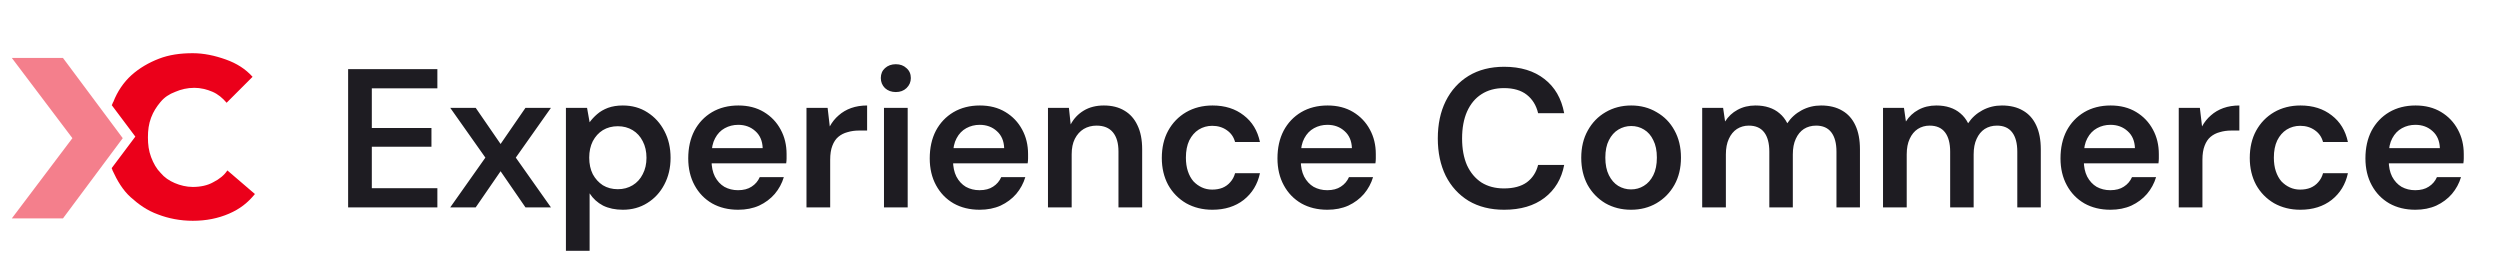 <svg width="217" height="24" viewBox="0 0 217 24" fill="none" xmlns="http://www.w3.org/2000/svg">
<g clip-path="url(#clip0_6721_1131)">
<path d="M19.737 14.793C19.464 15.203 19.054 15.544 18.508 15.818C18.03 16.091 17.415 16.227 16.732 16.227C16.186 16.227 15.639 16.091 15.161 15.886C14.683 15.681 14.274 15.408 13.932 14.998C13.591 14.657 13.318 14.179 13.113 13.632C12.908 13.086 12.84 12.54 12.84 11.925C12.84 11.31 12.908 10.764 13.113 10.218C13.318 9.672 13.591 9.262 13.932 8.852C14.274 8.442 14.683 8.169 15.23 7.964C15.708 7.759 16.254 7.623 16.869 7.623C17.415 7.623 17.961 7.759 18.439 7.964C18.917 8.169 19.327 8.511 19.669 8.92L21.922 6.667C21.308 5.984 20.556 5.506 19.6 5.164C18.644 4.823 17.688 4.618 16.732 4.618C15.639 4.618 14.683 4.755 13.796 5.096C12.908 5.438 12.088 5.916 11.405 6.53C10.723 7.145 10.176 7.964 9.835 8.852C9.767 8.92 9.767 9.057 9.698 9.125L11.747 11.857L9.698 14.588C9.698 14.657 9.767 14.725 9.767 14.793C10.176 15.681 10.654 16.5 11.337 17.115C12.02 17.73 12.771 18.276 13.727 18.617C14.615 18.959 15.639 19.164 16.732 19.164C17.893 19.164 18.917 18.959 19.873 18.549C20.829 18.14 21.512 17.593 22.127 16.842L19.737 14.793Z" fill="#EB001A"/>
<path d="M5.464 5.028H1.025L6.284 11.993L1.025 18.959H5.464L10.654 11.993L5.464 5.028Z" fill="#F47F8C"/>
</g>
<path d="M30.217 18V6.002H37.964V7.665H32.274V11.11H37.45V12.738H32.274V16.337H37.964V18H30.217ZM39.081 18L42.131 13.681L39.081 9.361H41.291L43.451 12.498L45.611 9.361H47.822L44.771 13.681L47.822 18H45.611L43.451 14.863L41.291 18H39.081ZM49.122 21.771V9.361H50.956L51.178 10.613C51.361 10.361 51.578 10.127 51.83 9.91C52.093 9.681 52.407 9.499 52.772 9.361C53.15 9.224 53.578 9.156 54.058 9.156C54.869 9.156 55.583 9.356 56.2 9.756C56.829 10.156 57.32 10.698 57.674 11.384C58.029 12.058 58.206 12.829 58.206 13.698C58.206 14.566 58.023 15.343 57.657 16.029C57.303 16.703 56.812 17.234 56.183 17.623C55.566 18.011 54.858 18.206 54.058 18.206C53.407 18.206 52.835 18.086 52.344 17.846C51.864 17.594 51.475 17.24 51.178 16.783V21.771H49.122ZM53.629 16.423C54.109 16.423 54.538 16.309 54.915 16.08C55.292 15.852 55.583 15.532 55.789 15.12C56.006 14.709 56.115 14.235 56.115 13.698C56.115 13.149 56.006 12.669 55.789 12.258C55.583 11.847 55.292 11.527 54.915 11.298C54.538 11.07 54.109 10.956 53.629 10.956C53.138 10.956 52.704 11.07 52.327 11.298C51.961 11.527 51.67 11.847 51.453 12.258C51.247 12.669 51.144 13.144 51.144 13.681C51.144 14.229 51.247 14.709 51.453 15.12C51.67 15.52 51.961 15.84 52.327 16.08C52.704 16.309 53.138 16.423 53.629 16.423ZM64.076 18.206C63.219 18.206 62.465 18.023 61.813 17.657C61.162 17.28 60.654 16.755 60.288 16.08C59.922 15.406 59.739 14.629 59.739 13.749C59.739 12.835 59.917 12.035 60.271 11.35C60.636 10.664 61.145 10.127 61.796 9.739C62.459 9.35 63.225 9.156 64.093 9.156C64.939 9.156 65.676 9.344 66.304 9.721C66.933 10.098 67.418 10.607 67.761 11.247C68.104 11.875 68.275 12.584 68.275 13.372C68.275 13.486 68.275 13.612 68.275 13.749C68.275 13.886 68.264 14.029 68.241 14.178H61.214V12.858H66.201C66.178 12.229 65.967 11.738 65.567 11.384C65.167 11.018 64.67 10.835 64.076 10.835C63.653 10.835 63.265 10.933 62.91 11.127C62.556 11.321 62.276 11.613 62.071 12.001C61.865 12.378 61.762 12.858 61.762 13.441V13.938C61.762 14.475 61.859 14.938 62.053 15.326C62.259 15.715 62.533 16.012 62.876 16.217C63.23 16.412 63.625 16.509 64.059 16.509C64.539 16.509 64.933 16.406 65.242 16.2C65.561 15.995 65.796 15.72 65.944 15.378H68.035C67.875 15.915 67.612 16.4 67.247 16.834C66.881 17.257 66.43 17.594 65.893 17.846C65.356 18.086 64.75 18.206 64.076 18.206ZM70.003 18V9.361H71.837L72.025 10.973C72.231 10.595 72.488 10.276 72.797 10.013C73.105 9.739 73.465 9.527 73.876 9.379C74.299 9.23 74.762 9.156 75.265 9.156V11.332H74.545C74.202 11.332 73.876 11.378 73.568 11.47C73.26 11.55 72.991 11.687 72.762 11.881C72.545 12.064 72.374 12.321 72.248 12.652C72.123 12.972 72.06 13.378 72.06 13.869V18H70.003ZM76.73 18V9.361H78.787V18H76.73ZM77.758 7.99C77.381 7.99 77.067 7.876 76.815 7.647C76.575 7.407 76.455 7.116 76.455 6.773C76.455 6.419 76.575 6.133 76.815 5.916C77.067 5.688 77.381 5.574 77.758 5.574C78.135 5.574 78.444 5.688 78.684 5.916C78.935 6.133 79.061 6.419 79.061 6.773C79.061 7.116 78.935 7.407 78.684 7.647C78.444 7.876 78.135 7.99 77.758 7.99ZM85.037 18.206C84.18 18.206 83.426 18.023 82.775 17.657C82.123 17.28 81.615 16.755 81.249 16.08C80.883 15.406 80.701 14.629 80.701 13.749C80.701 12.835 80.878 12.035 81.232 11.35C81.597 10.664 82.106 10.127 82.757 9.739C83.42 9.35 84.186 9.156 85.054 9.156C85.9 9.156 86.637 9.344 87.265 9.721C87.894 10.098 88.379 10.607 88.722 11.247C89.065 11.875 89.236 12.584 89.236 13.372C89.236 13.486 89.236 13.612 89.236 13.749C89.236 13.886 89.225 14.029 89.202 14.178H82.175V12.858H87.162C87.139 12.229 86.928 11.738 86.528 11.384C86.128 11.018 85.631 10.835 85.037 10.835C84.614 10.835 84.226 10.933 83.871 11.127C83.517 11.321 83.237 11.613 83.032 12.001C82.826 12.378 82.723 12.858 82.723 13.441V13.938C82.723 14.475 82.82 14.938 83.014 15.326C83.22 15.715 83.494 16.012 83.837 16.217C84.191 16.412 84.586 16.509 85.02 16.509C85.5 16.509 85.894 16.406 86.203 16.2C86.522 15.995 86.757 15.72 86.905 15.378H88.996C88.836 15.915 88.573 16.4 88.208 16.834C87.842 17.257 87.391 17.594 86.854 17.846C86.317 18.086 85.711 18.206 85.037 18.206ZM90.964 18V9.361H92.781L92.935 10.801C93.198 10.298 93.575 9.898 94.066 9.601C94.558 9.304 95.14 9.156 95.814 9.156C96.512 9.156 97.106 9.304 97.597 9.601C98.088 9.887 98.466 10.31 98.728 10.87C99.003 11.43 99.14 12.127 99.14 12.961V18H97.083V13.149C97.083 12.43 96.923 11.875 96.603 11.487C96.283 11.098 95.809 10.904 95.18 10.904C94.769 10.904 94.398 11.001 94.066 11.195C93.746 11.39 93.489 11.675 93.295 12.052C93.112 12.418 93.021 12.864 93.021 13.389V18H90.964ZM105.233 18.206C104.388 18.206 103.628 18.017 102.954 17.64C102.291 17.252 101.771 16.72 101.394 16.046C101.028 15.36 100.845 14.583 100.845 13.715C100.845 12.812 101.028 12.024 101.394 11.35C101.771 10.664 102.291 10.127 102.954 9.739C103.628 9.35 104.393 9.156 105.25 9.156C106.324 9.156 107.227 9.441 107.958 10.013C108.69 10.573 109.158 11.344 109.364 12.327H107.204C107.09 11.892 106.85 11.55 106.484 11.298C106.13 11.047 105.707 10.921 105.216 10.921C104.793 10.921 104.405 11.03 104.051 11.247C103.708 11.464 103.434 11.778 103.228 12.19C103.034 12.601 102.936 13.098 102.936 13.681C102.936 14.126 102.994 14.521 103.108 14.863C103.222 15.206 103.382 15.498 103.588 15.738C103.805 15.966 104.051 16.143 104.325 16.269C104.599 16.395 104.896 16.457 105.216 16.457C105.547 16.457 105.845 16.406 106.107 16.303C106.382 16.189 106.61 16.023 106.793 15.806C106.987 15.589 107.124 15.332 107.204 15.035H109.364C109.158 15.995 108.69 16.766 107.958 17.349C107.227 17.92 106.319 18.206 105.233 18.206ZM115.221 18.206C114.364 18.206 113.61 18.023 112.958 17.657C112.307 17.28 111.798 16.755 111.433 16.08C111.067 15.406 110.884 14.629 110.884 13.749C110.884 12.835 111.061 12.035 111.416 11.35C111.781 10.664 112.29 10.127 112.941 9.739C113.604 9.35 114.369 9.156 115.238 9.156C116.083 9.156 116.82 9.344 117.449 9.721C118.077 10.098 118.563 10.607 118.906 11.247C119.249 11.875 119.42 12.584 119.42 13.372C119.42 13.486 119.42 13.612 119.42 13.749C119.42 13.886 119.409 14.029 119.386 14.178H112.358V12.858H117.346C117.323 12.229 117.112 11.738 116.712 11.384C116.312 11.018 115.815 10.835 115.221 10.835C114.798 10.835 114.409 10.933 114.055 11.127C113.701 11.321 113.421 11.613 113.215 12.001C113.01 12.378 112.907 12.858 112.907 13.441V13.938C112.907 14.475 113.004 14.938 113.198 15.326C113.404 15.715 113.678 16.012 114.021 16.217C114.375 16.412 114.769 16.509 115.204 16.509C115.684 16.509 116.078 16.406 116.386 16.2C116.706 15.995 116.94 15.72 117.089 15.378H119.18C119.02 15.915 118.757 16.4 118.392 16.834C118.026 17.257 117.575 17.594 117.038 17.846C116.501 18.086 115.895 18.206 115.221 18.206ZM130.56 18.206C129.372 18.206 128.343 17.949 127.475 17.434C126.618 16.909 125.955 16.183 125.487 15.258C125.029 14.321 124.801 13.241 124.801 12.018C124.801 10.784 125.029 9.704 125.487 8.779C125.955 7.842 126.618 7.11 127.475 6.585C128.343 6.059 129.372 5.796 130.56 5.796C131.988 5.796 133.154 6.151 134.057 6.859C134.959 7.556 135.531 8.544 135.771 9.824H133.508C133.348 9.15 133.022 8.619 132.531 8.23C132.04 7.842 131.377 7.647 130.543 7.647C129.789 7.647 129.137 7.825 128.589 8.179C128.052 8.522 127.635 9.024 127.338 9.687C127.052 10.338 126.909 11.115 126.909 12.018C126.909 12.921 127.052 13.698 127.338 14.349C127.635 14.989 128.052 15.486 128.589 15.84C129.137 16.183 129.789 16.355 130.543 16.355C131.377 16.355 132.04 16.177 132.531 15.823C133.022 15.458 133.348 14.955 133.508 14.315H135.771C135.542 15.526 134.971 16.48 134.057 17.177C133.154 17.863 131.988 18.206 130.56 18.206ZM141.571 18.206C140.748 18.206 140.006 18.017 139.343 17.64C138.692 17.252 138.177 16.72 137.8 16.046C137.435 15.36 137.252 14.578 137.252 13.698C137.252 12.795 137.44 12.007 137.817 11.332C138.195 10.647 138.709 10.116 139.36 9.739C140.023 9.35 140.766 9.156 141.588 9.156C142.411 9.156 143.148 9.35 143.799 9.739C144.462 10.116 144.976 10.641 145.342 11.315C145.719 11.99 145.908 12.778 145.908 13.681C145.908 14.583 145.719 15.372 145.342 16.046C144.965 16.72 144.445 17.252 143.782 17.64C143.131 18.017 142.394 18.206 141.571 18.206ZM141.571 16.44C141.982 16.44 142.354 16.337 142.685 16.132C143.028 15.926 143.302 15.617 143.508 15.206C143.714 14.795 143.816 14.286 143.816 13.681C143.816 13.075 143.714 12.572 143.508 12.172C143.314 11.761 143.045 11.453 142.702 11.247C142.371 11.041 142 10.938 141.588 10.938C141.188 10.938 140.817 11.041 140.474 11.247C140.131 11.453 139.857 11.761 139.651 12.172C139.446 12.572 139.343 13.075 139.343 13.681C139.343 14.286 139.446 14.795 139.651 15.206C139.857 15.617 140.126 15.926 140.457 16.132C140.8 16.337 141.171 16.44 141.571 16.44ZM147.75 18V9.361H149.566L149.738 10.544C150.012 10.11 150.372 9.773 150.818 9.533C151.275 9.281 151.795 9.156 152.377 9.156C152.812 9.156 153.2 9.213 153.543 9.327C153.897 9.441 154.206 9.613 154.468 9.841C154.743 10.07 154.965 10.356 155.137 10.698C155.457 10.218 155.874 9.841 156.388 9.567C156.902 9.293 157.462 9.156 158.068 9.156C158.788 9.156 159.399 9.304 159.902 9.601C160.405 9.887 160.787 10.316 161.05 10.887C161.313 11.447 161.444 12.138 161.444 12.961V18H159.405V13.166C159.405 12.435 159.256 11.875 158.959 11.487C158.662 11.098 158.222 10.904 157.639 10.904C157.239 10.904 156.885 11.001 156.577 11.195C156.28 11.39 156.045 11.675 155.874 12.052C155.702 12.418 155.617 12.869 155.617 13.406V18H153.577V13.166C153.577 12.435 153.429 11.875 153.131 11.487C152.834 11.098 152.389 10.904 151.795 10.904C151.417 10.904 151.075 11.001 150.766 11.195C150.469 11.39 150.235 11.675 150.063 12.052C149.892 12.418 149.806 12.869 149.806 13.406V18H147.75ZM163.446 18V9.361H165.263L165.434 10.544C165.708 10.11 166.068 9.773 166.514 9.533C166.971 9.281 167.491 9.156 168.074 9.156C168.508 9.156 168.897 9.213 169.239 9.327C169.594 9.441 169.902 9.613 170.165 9.841C170.439 10.07 170.662 10.356 170.833 10.698C171.153 10.218 171.57 9.841 172.085 9.567C172.599 9.293 173.159 9.156 173.764 9.156C174.484 9.156 175.096 9.304 175.598 9.601C176.101 9.887 176.484 10.316 176.747 10.887C177.009 11.447 177.141 12.138 177.141 12.961V18H175.101V13.166C175.101 12.435 174.953 11.875 174.656 11.487C174.358 11.098 173.919 10.904 173.336 10.904C172.936 10.904 172.582 11.001 172.273 11.195C171.976 11.39 171.742 11.675 171.57 12.052C171.399 12.418 171.313 12.869 171.313 13.406V18H169.274V13.166C169.274 12.435 169.125 11.875 168.828 11.487C168.531 11.098 168.085 10.904 167.491 10.904C167.114 10.904 166.771 11.001 166.463 11.195C166.166 11.39 165.931 11.675 165.76 12.052C165.589 12.418 165.503 12.869 165.503 13.406V18H163.446ZM183.188 18.206C182.331 18.206 181.576 18.023 180.925 17.657C180.274 17.28 179.765 16.755 179.4 16.08C179.034 15.406 178.851 14.629 178.851 13.749C178.851 12.835 179.028 12.035 179.382 11.35C179.748 10.664 180.257 10.127 180.908 9.739C181.571 9.35 182.336 9.156 183.205 9.156C184.05 9.156 184.787 9.344 185.416 9.721C186.044 10.098 186.53 10.607 186.873 11.247C187.215 11.875 187.387 12.584 187.387 13.372C187.387 13.486 187.387 13.612 187.387 13.749C187.387 13.886 187.375 14.029 187.353 14.178H180.325V12.858H185.313C185.29 12.229 185.079 11.738 184.679 11.384C184.279 11.018 183.782 10.835 183.188 10.835C182.765 10.835 182.376 10.933 182.022 11.127C181.668 11.321 181.388 11.613 181.182 12.001C180.977 12.378 180.874 12.858 180.874 13.441V13.938C180.874 14.475 180.971 14.938 181.165 15.326C181.371 15.715 181.645 16.012 181.988 16.217C182.342 16.412 182.736 16.509 183.17 16.509C183.65 16.509 184.045 16.406 184.353 16.2C184.673 15.995 184.907 15.72 185.056 15.378H187.147C186.987 15.915 186.724 16.4 186.358 16.834C185.993 17.257 185.541 17.594 185.004 17.846C184.467 18.086 183.862 18.206 183.188 18.206ZM189.115 18V9.361H190.948L191.137 10.973C191.343 10.595 191.6 10.276 191.908 10.013C192.217 9.739 192.577 9.527 192.988 9.379C193.411 9.23 193.874 9.156 194.376 9.156V11.332H193.657C193.314 11.332 192.988 11.378 192.68 11.47C192.371 11.55 192.103 11.687 191.874 11.881C191.657 12.064 191.486 12.321 191.36 12.652C191.234 12.972 191.171 13.378 191.171 13.869V18H189.115ZM199.668 18.206C198.822 18.206 198.062 18.017 197.388 17.64C196.726 17.252 196.206 16.72 195.829 16.046C195.463 15.36 195.28 14.583 195.28 13.715C195.28 12.812 195.463 12.024 195.829 11.35C196.206 10.664 196.726 10.127 197.388 9.739C198.062 9.35 198.828 9.156 199.685 9.156C200.759 9.156 201.662 9.441 202.393 10.013C203.125 10.573 203.593 11.344 203.799 12.327H201.639C201.525 11.892 201.285 11.55 200.919 11.298C200.565 11.047 200.142 10.921 199.651 10.921C199.228 10.921 198.84 11.03 198.485 11.247C198.142 11.464 197.868 11.778 197.663 12.19C197.468 12.601 197.371 13.098 197.371 13.681C197.371 14.126 197.428 14.521 197.543 14.863C197.657 15.206 197.817 15.498 198.022 15.738C198.24 15.966 198.485 16.143 198.76 16.269C199.034 16.395 199.331 16.457 199.651 16.457C199.982 16.457 200.279 16.406 200.542 16.303C200.816 16.189 201.045 16.023 201.228 15.806C201.422 15.589 201.559 15.332 201.639 15.035H203.799C203.593 15.995 203.125 16.766 202.393 17.349C201.662 17.92 200.753 18.206 199.668 18.206ZM209.655 18.206C208.798 18.206 208.044 18.023 207.393 17.657C206.742 17.28 206.233 16.755 205.868 16.08C205.502 15.406 205.319 14.629 205.319 13.749C205.319 12.835 205.496 12.035 205.85 11.35C206.216 10.664 206.725 10.127 207.376 9.739C208.039 9.35 208.804 9.156 209.673 9.156C210.518 9.156 211.255 9.344 211.884 9.721C212.512 10.098 212.998 10.607 213.341 11.247C213.683 11.875 213.855 12.584 213.855 13.372C213.855 13.486 213.855 13.612 213.855 13.749C213.855 13.886 213.843 14.029 213.82 14.178H206.793V12.858H211.781C211.758 12.229 211.547 11.738 211.147 11.384C210.747 11.018 210.25 10.835 209.655 10.835C209.233 10.835 208.844 10.933 208.49 11.127C208.136 11.321 207.856 11.613 207.65 12.001C207.444 12.378 207.342 12.858 207.342 13.441V13.938C207.342 14.475 207.439 14.938 207.633 15.326C207.839 15.715 208.113 16.012 208.456 16.217C208.81 16.412 209.204 16.509 209.638 16.509C210.118 16.509 210.512 16.406 210.821 16.2C211.141 15.995 211.375 15.72 211.524 15.378H213.615C213.455 15.915 213.192 16.4 212.826 16.834C212.461 17.257 212.009 17.594 211.472 17.846C210.935 18.086 210.33 18.206 209.655 18.206Z" fill="#1E1C22"/>
<defs>
<clipPath id="clip0_6721_1131">
<rect width="22" height="16" fill="white" transform="translate(1 4)"/>
</clipPath>
</defs>
</svg>
